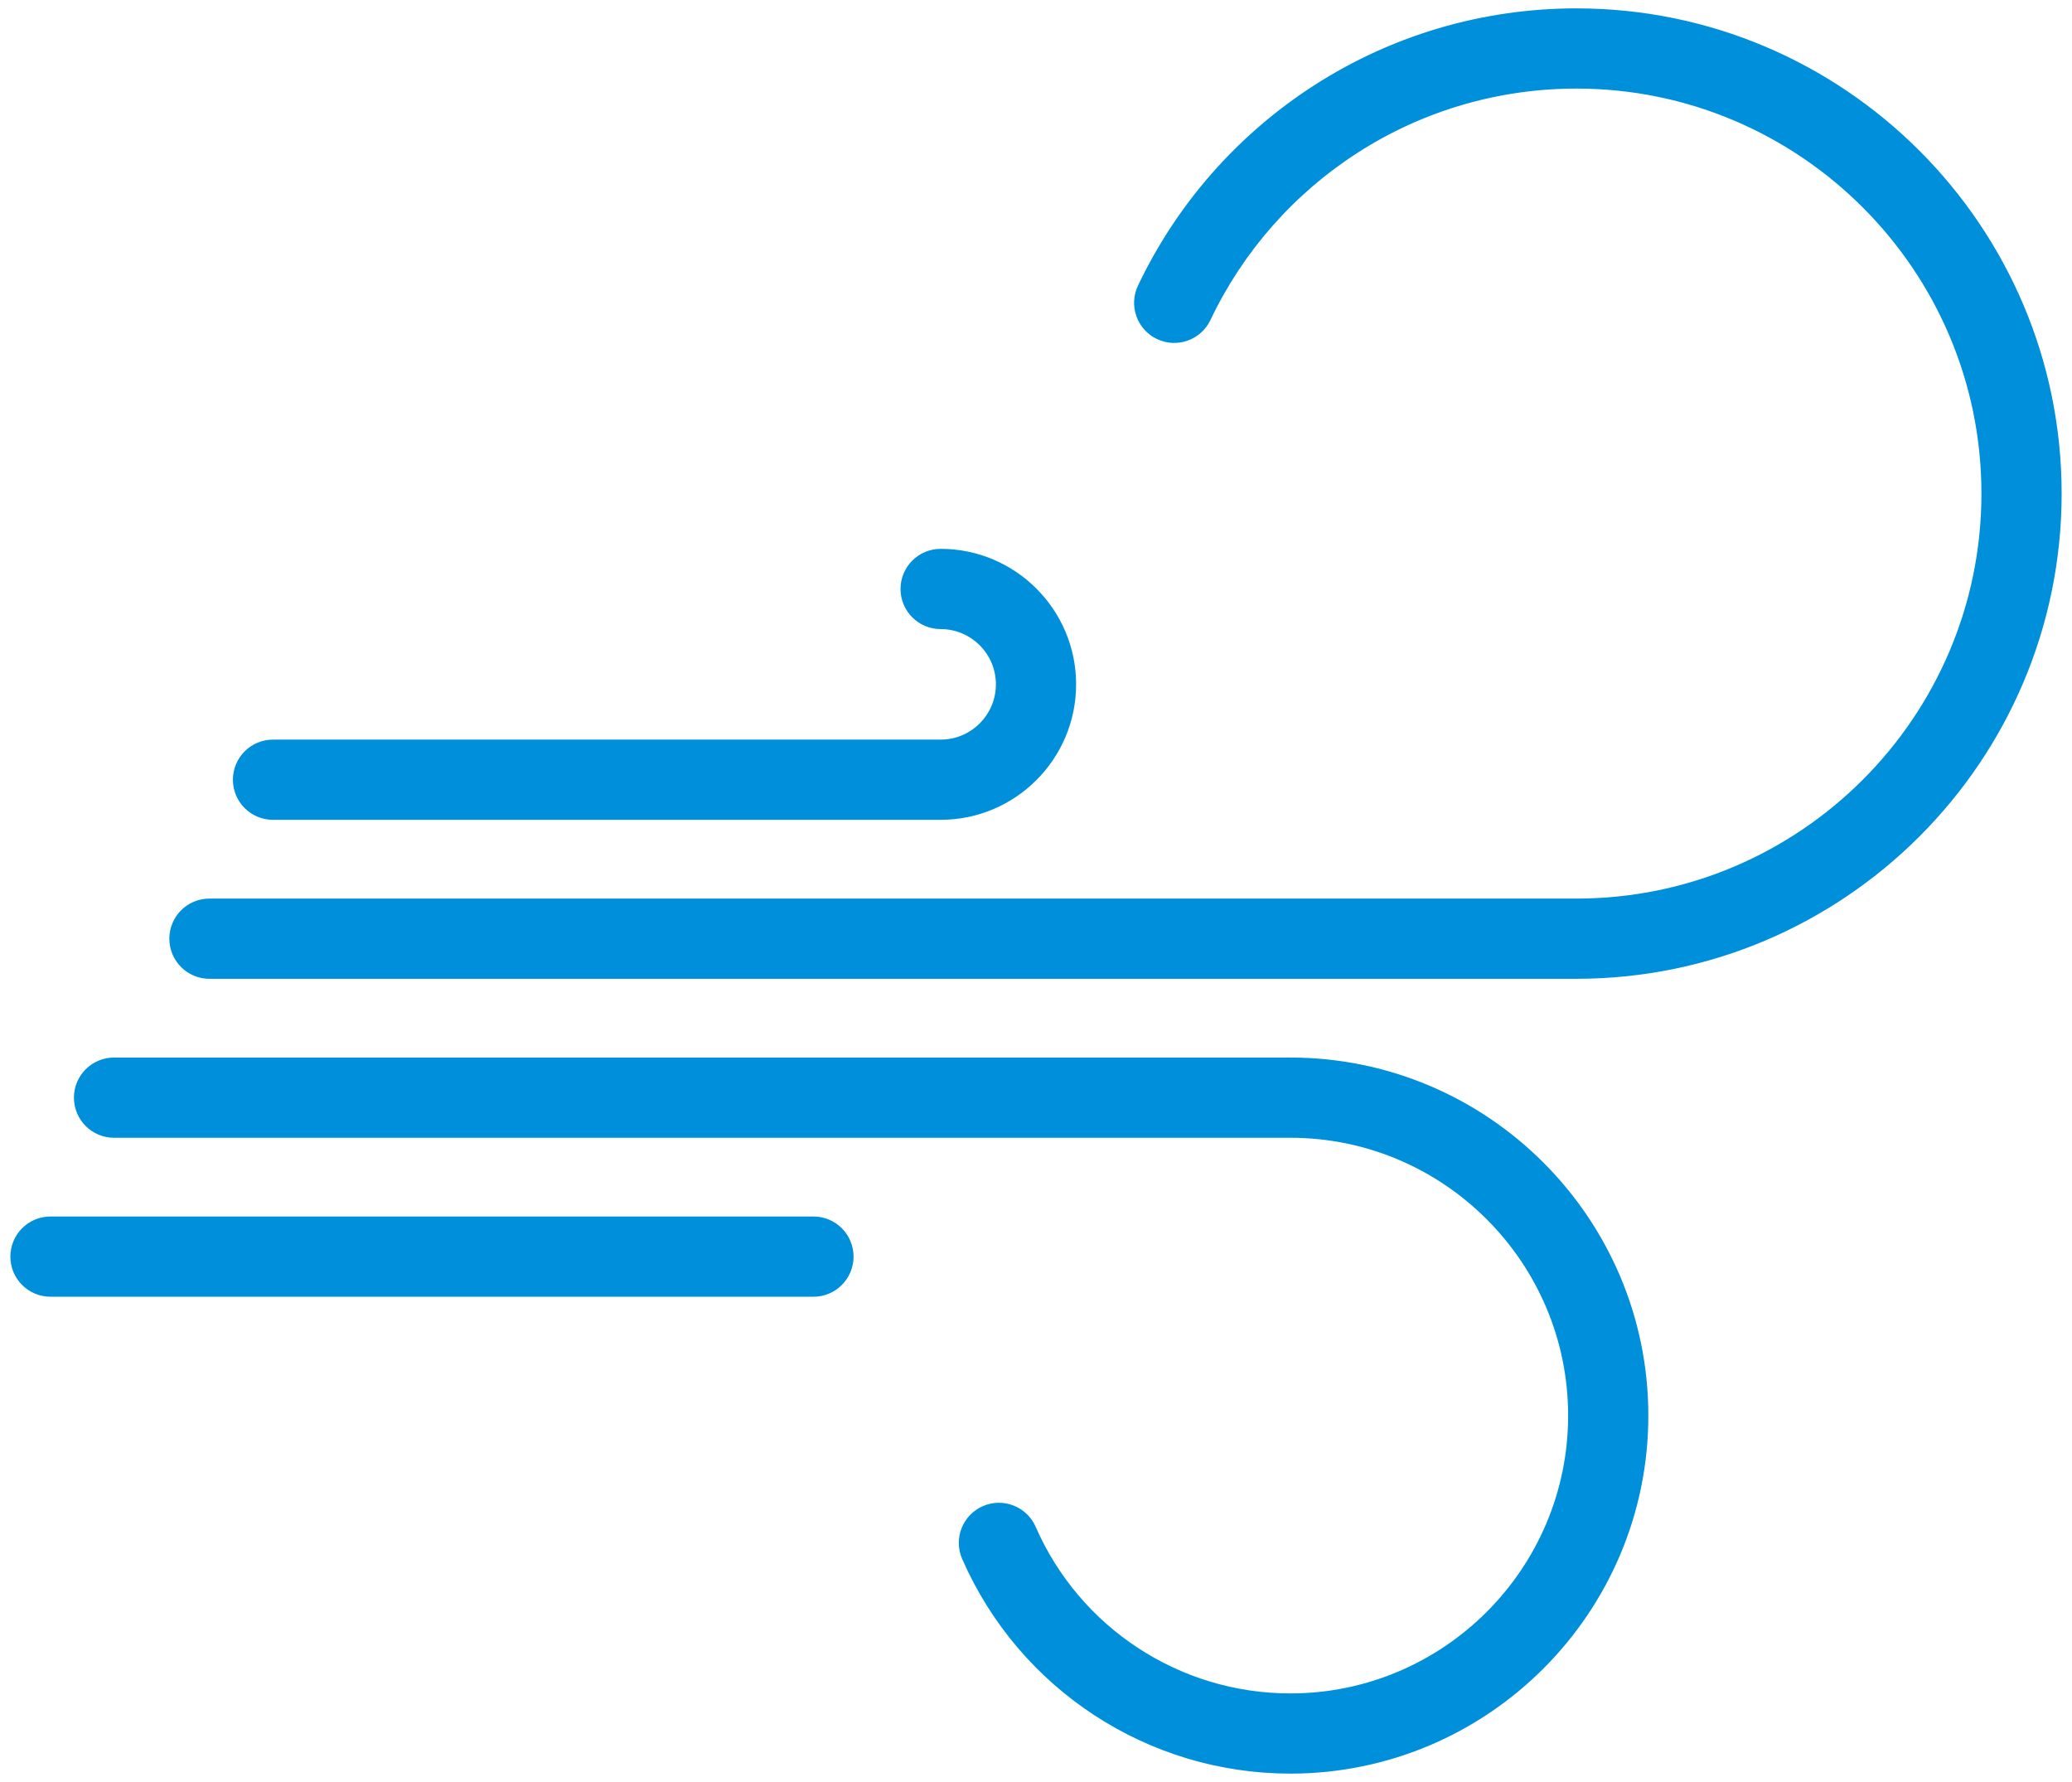 <svg width="100" height="86" viewBox="0 0 100 86" fill="none" xmlns="http://www.w3.org/2000/svg">
<path d="M76.084 0.654C71.618 0.654 67.281 1.929 63.543 4.339C59.905 6.686 57.002 9.989 55.148 13.891C54.748 14.732 55.106 15.738 55.947 16.137C56.788 16.536 57.793 16.179 58.193 15.338C59.777 12.002 62.259 9.179 65.37 7.172C68.562 5.114 72.266 4.025 76.084 4.025C86.999 4.026 95.879 12.906 95.879 23.821C95.879 34.736 86.999 43.616 76.084 43.616H10.107C9.177 43.616 8.422 44.37 8.422 45.301C8.422 46.232 9.177 46.987 10.107 46.987H76.084C88.858 46.987 99.25 36.595 99.25 23.821C99.25 11.047 88.858 0.654 76.084 0.654Z" fill="#008FDB" stroke="#008FDB" stroke-width="0.5"/>
<path d="M47.535 72.916L47.535 72.916C46.682 73.289 46.293 74.283 46.666 75.136C49.38 81.338 55.506 85.345 62.274 85.345C71.665 85.345 79.303 77.706 79.303 68.316C79.303 58.926 71.665 51.288 62.274 51.288H5.504C4.573 51.288 3.818 52.042 3.818 52.973C3.818 53.904 4.573 54.659 5.504 54.659H62.274C69.805 54.659 75.932 60.786 75.932 68.317C75.932 75.847 69.805 81.975 62.274 81.975C56.846 81.975 51.931 78.76 49.755 73.785C49.382 72.932 48.388 72.543 47.535 72.916Z" fill="#008FDB" stroke="#008FDB" stroke-width="0.5"/>
<path d="M39.26 58.959H2.436C1.505 58.959 0.75 59.714 0.75 60.645C0.75 61.576 1.505 62.331 2.436 62.331H39.26C40.191 62.331 40.945 61.576 40.945 60.645C40.945 59.714 40.191 58.959 39.26 58.959Z" fill="#008FDB" stroke="#008FDB" stroke-width="0.5"/>
<path d="M13.176 39.315H45.397C48.865 39.315 51.686 36.495 51.686 33.027C51.686 29.559 48.865 26.738 45.397 26.738C44.467 26.738 43.712 27.493 43.712 28.424C43.712 29.355 44.467 30.109 45.397 30.109C47.006 30.109 48.315 31.418 48.315 33.027C48.315 34.635 47.006 35.944 45.397 35.944H13.176C12.245 35.944 11.491 36.699 11.491 37.63C11.491 38.561 12.245 39.315 13.176 39.315Z" fill="#008FDB" stroke="#008FDB" stroke-width="0.5"/>
</svg>
